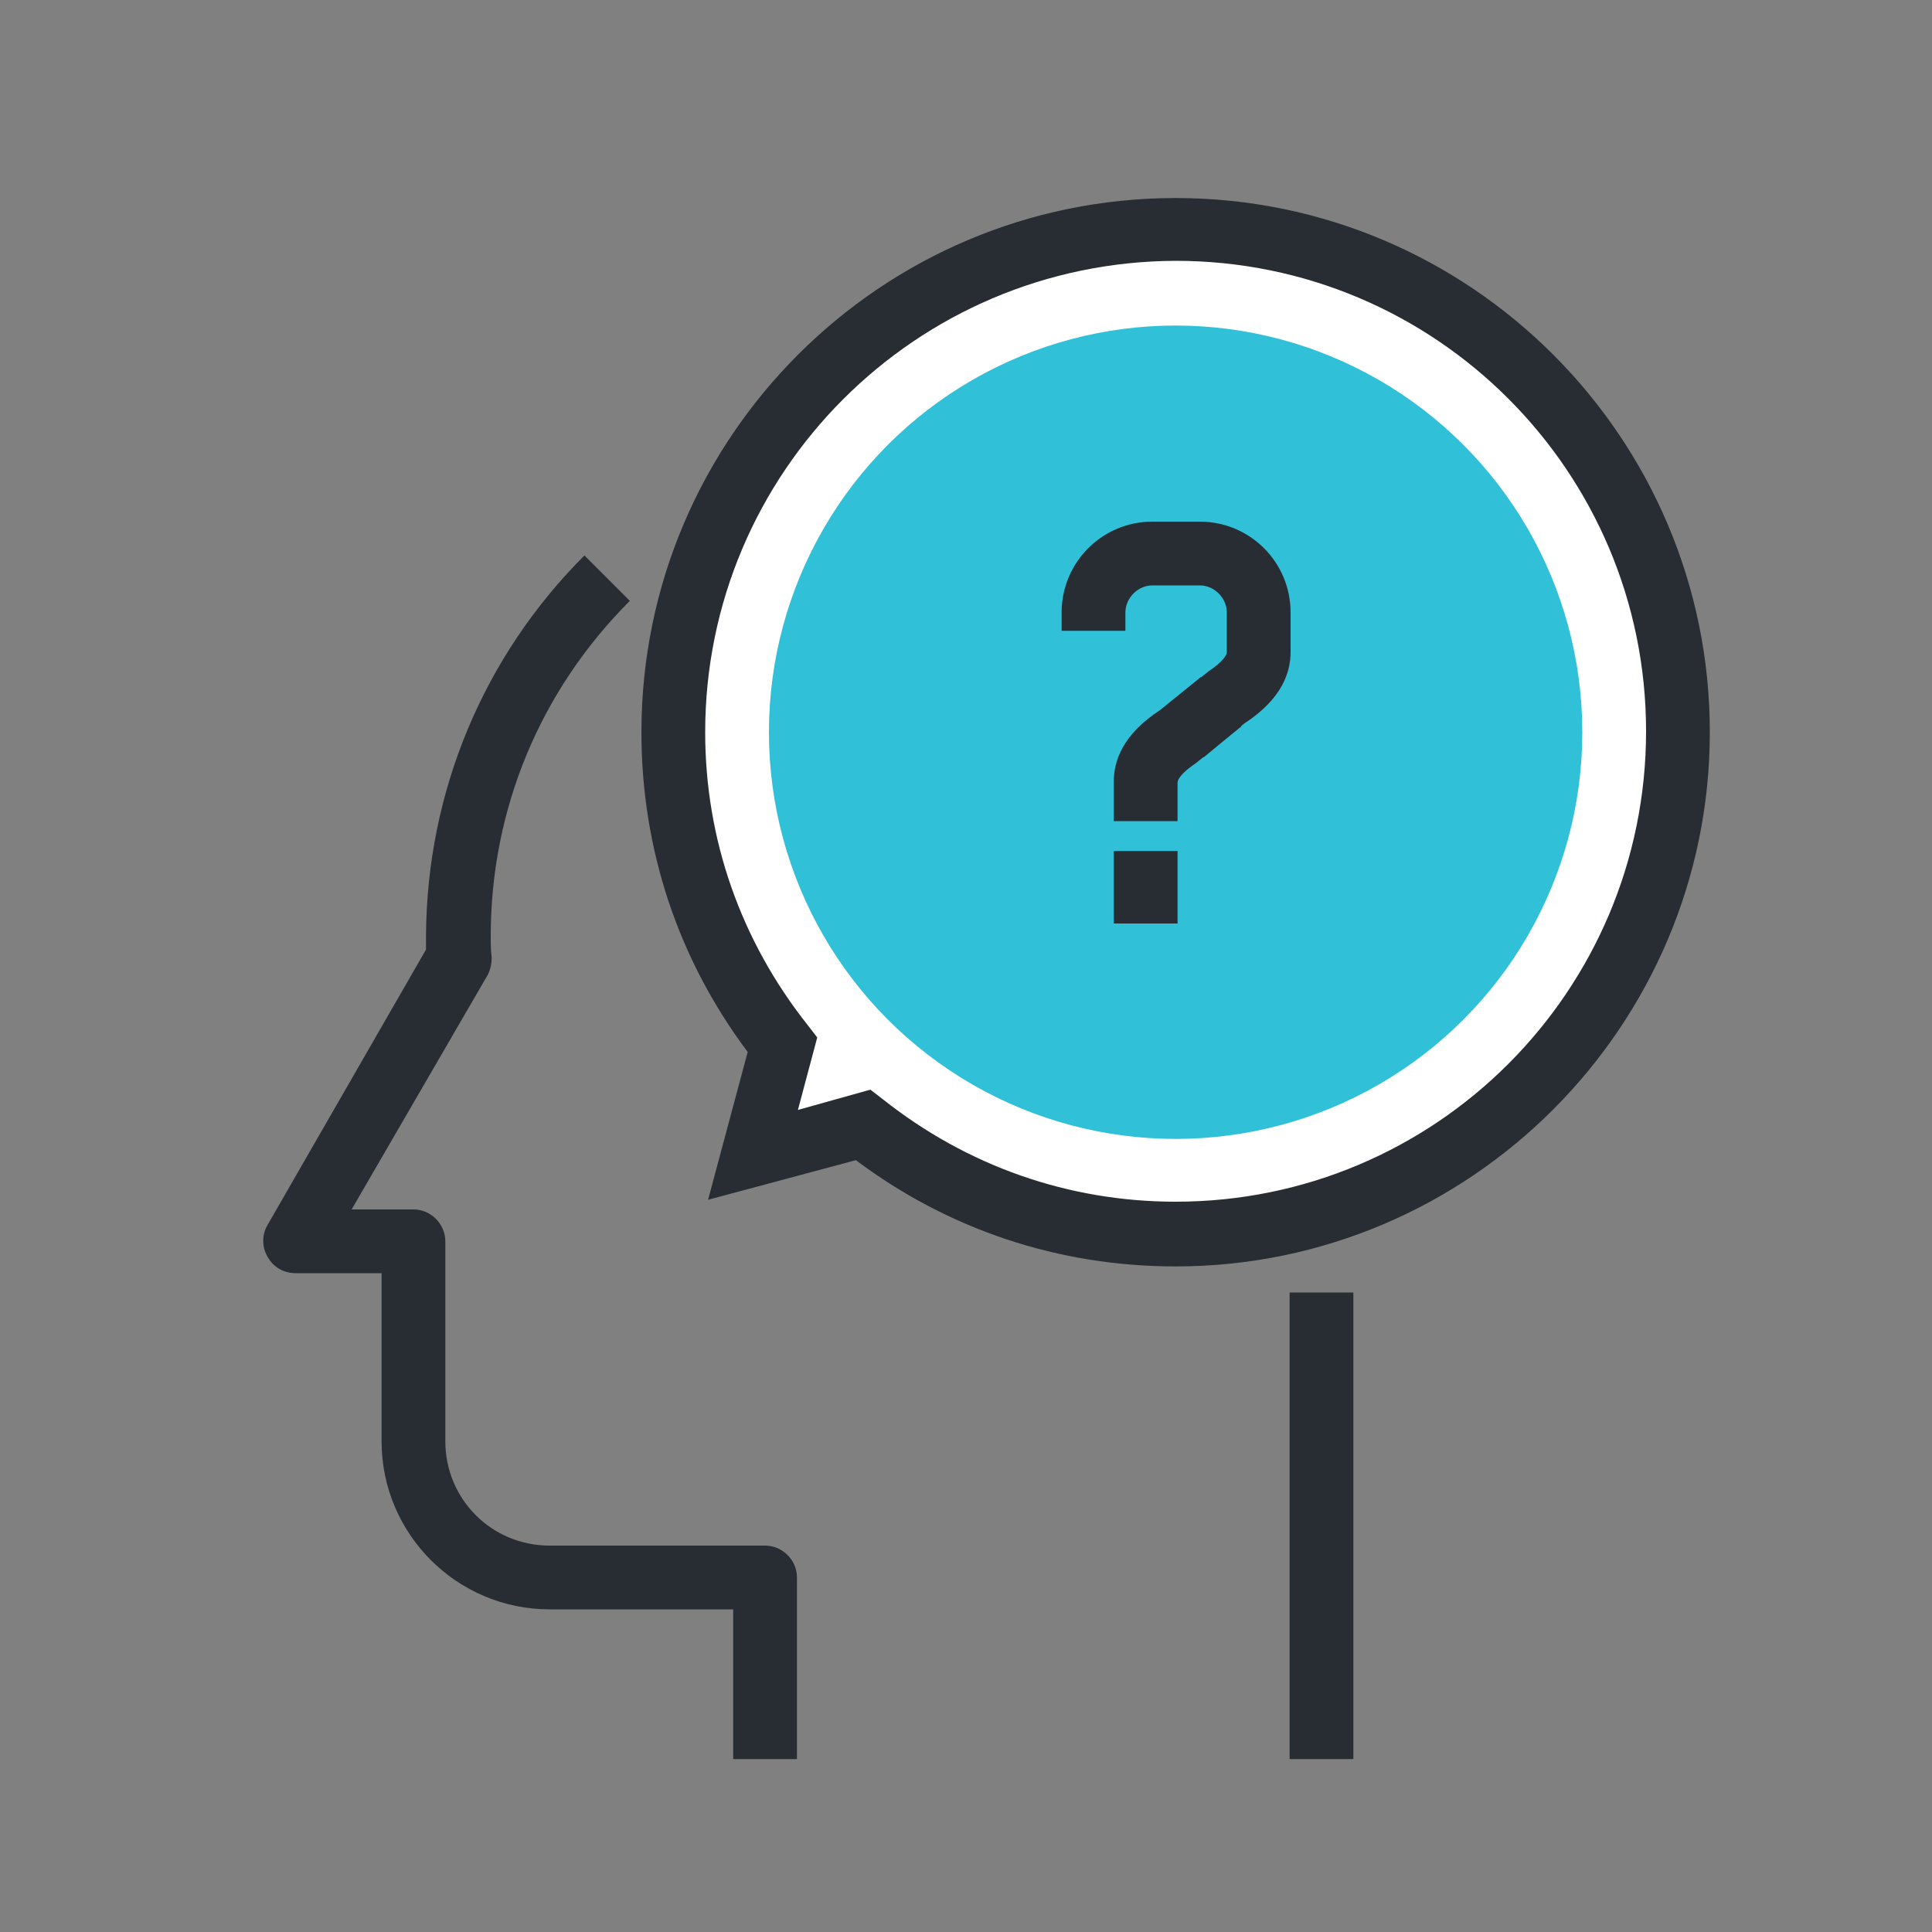 <?xml version="1.0" encoding="utf-8"?>
<!-- Generator: Adobe Illustrator 24.2.3, SVG Export Plug-In . SVG Version: 6.00 Build 0)  -->
<svg version="1.1" id="Layer_1" xmlns="http://www.w3.org/2000/svg" xmlns:xlink="http://www.w3.org/1999/xlink" x="0px" y="0px"
	 viewBox="0 0 200 200" style="enable-background:new 0 0 200 200;" xml:space="preserve">
<rect x="0" y="0" width="200" height="200" fill="#808080" stroke="none"/>
<style type="text/css">
	.st0{fill:#A691A3;}
	.st1{fill:#FFC40D;}
	.st2{fill:#282D33;}
	.st3{fill:#ECCD6A;}
	.st4{fill:none;}
	.st5{fill:#4BBC98;}
	.st6{fill:#E46A6E;}
	.st7{fill:#FFFFFF;stroke:#282D33;stroke-width:4.687;}
	.st8{fill:#FFFFFF;}
	.st9{fill:#D9AB82;}
	.st10{fill:#CA8B7A;}
	.st11{fill:#9BBE9C;}
	.st12{fill:#30C0D8;}
	.st13{fill:#635984;}
	.st14{fill:#41395A;}
	.st15{fill:#6E8197;}
	.st16{fill:#282D33;stroke:#282D33;stroke-width:2.491;stroke-miterlimit:10;}
	.st17{fill:#7C287D;}
	.st18{fill:#C0C0C0;}
	.st19{fill:#B6BDBF;}
	.st20{fill:#F16955;}
	.st21{fill:#282D33;stroke:#282D33;stroke-width:6.616;stroke-miterlimit:10;}
	.st22{fill:#B9529F;stroke:#B9529F;stroke-width:2.481;stroke-miterlimit:10;}
	.st23{fill:#FFFFFF;stroke:#FFFFFF;stroke-width:4.687;}
</style>
<g>
	<g>
		<g>
			<path class="st2" d="M82.5,182.1h-6.6v-15.5h-19c-9.6,0-17.4-7.8-17.4-17.4v-17.4h-8.9c-1.2,0-2.3-0.6-2.9-1.7
				c-0.6-1-0.6-2.3,0-3.3l16.4-28.5c0-0.5,0-1,0-1.5C44.2,82,50,68,60.5,57.5l4.7,4.7c-9.3,9.3-14.4,21.6-14.4,34.7
				c0,0.7,0,1.5,0.1,2.2c0,0.6-0.1,1.2-0.4,1.8l-14.1,24.3h6.4c1.8,0,3.3,1.5,3.3,3.3v20.7c0,6,4.8,10.8,10.8,10.8h22.3
				c1.8,0,3.3,1.5,3.3,3.3V182.1z"/>
		</g>
		<g>
			<rect x="133.5" y="133.8" class="st2" width="6.6" height="48.3"/>
		</g>
	</g>
	<g>
		<path class="st8" d="M121.7,23.8c-28.7,0-52,23.3-52,52c0,12.2,4.2,23.5,11.3,32.4L78,119.5l11.4-3.1c8.9,7.1,20.1,11.3,32.4,11.3
			c28.7,0,52-23.3,52-52C173.7,47,150.4,23.8,121.7,23.8z"/>
		<path class="st2" d="M121.7,131.1c-12.1,0-23.5-3.8-33.1-11l-15.3,4.1l4.1-15.3c-7.2-9.6-11-21-11-33.1
			c0-30.5,24.8-55.3,55.3-55.3c30.5,0,55.3,24.8,55.3,55.3C177,106.2,152.2,131.1,121.7,131.1z M90.1,112.8l1.3,1
			c8.7,6.9,19.2,10.6,30.3,10.6c26.9,0,48.7-21.8,48.7-48.7s-21.8-48.7-48.7-48.7C94.8,27.1,73,48.9,73,75.8
			c0,11.1,3.7,21.6,10.6,30.3l1,1.3l-2,7.5L90.1,112.8z"/>
	</g>
	<circle class="st12" cx="121.7" cy="75.8" r="42.1"/>
	<g>
		<g>
			<path class="st2" d="M124.6,78.4l-4.2-5.1l4.7-3.8c1.5-1,1.9-1.7,1.9-2v-4.1c0-1.5-1.3-2.8-2.8-2.8h-4.9c-1.5,0-2.8,1.3-2.8,2.8
				v1.9h-6.6v-1.9c0-5.2,4.2-9.4,9.4-9.4h4.9c5.2,0,9.4,4.2,9.4,9.4v4.1c0,2-0.8,4.8-4.8,7.4L124.6,78.4z"/>
		</g>
		<g>
			<path class="st2" d="M121.9,85h-6.6v-4.1c0-2,0.8-4.8,4.8-7.4l4.2-3.4l4.2,5.1l-4.7,3.8c-1.5,1-1.9,1.7-1.9,2V85z"/>
		</g>
		<g>
			<rect x="115.3" y="88.1" class="st2" width="6.6" height="7.5"/>
		</g>
	</g>
</g>
</svg>
